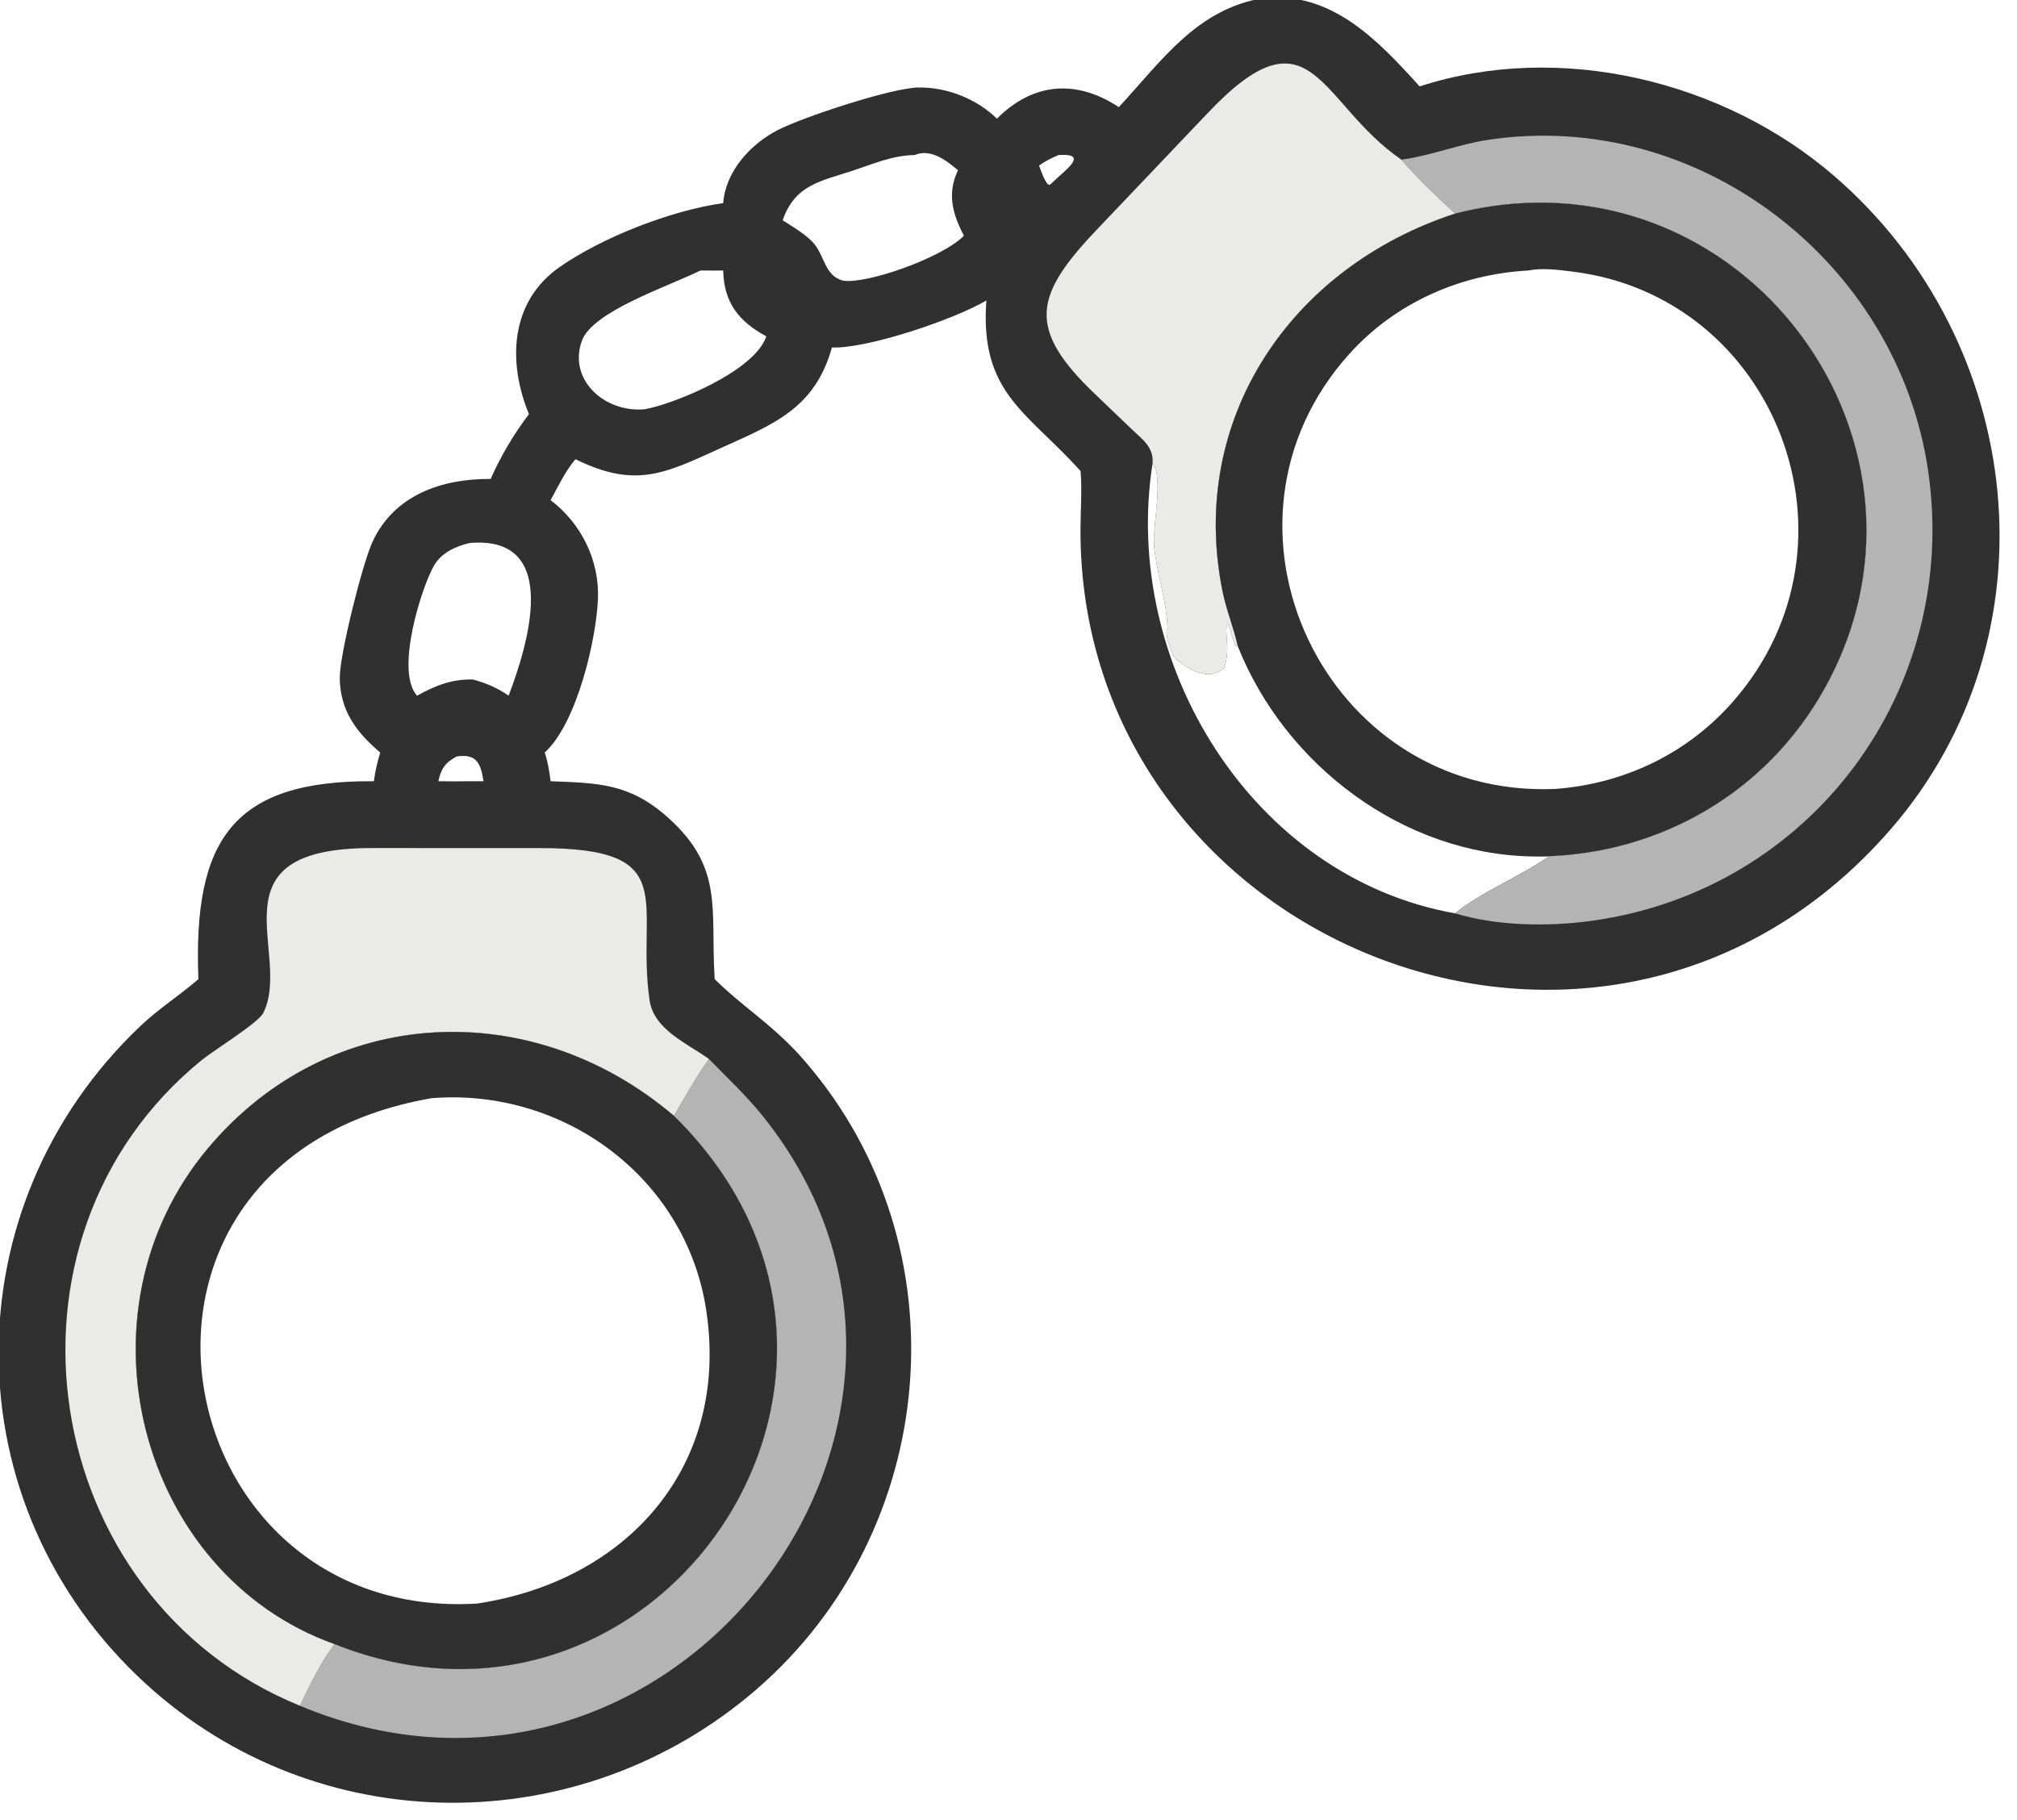 <svg xmlns="http://www.w3.org/2000/svg" xmlns:xlink="http://www.w3.org/1999/xlink" viewBox="2.74 4.01 26.51 23.92">
	<path fill="#313030" transform="scale(0.062 0.062)" d="M312.044 64.255C326.435 62.793 336.27 73.164 345.135 82.995C374.865 73.354 409.573 81.766 432.98 101.95C473.737 137.096 480.644 199.451 444.987 240.499C384.374 310.276 272.803 264.65 273.245 176.688C273.264 172.807 273.573 168.875 273.296 165.003L273.261 164.548C262.014 152.008 251.845 148.099 253.291 128.382C246.497 132.39 228.203 138.61 220.551 138.351C216.929 151.278 208.295 154.562 196.774 159.77C185.27 164.971 178.988 168.351 166.194 162.03C164.029 164.534 162.513 167.826 160.918 170.712C167.408 175.645 171.289 183.461 170.953 191.666C170.609 200.063 166.6 217.856 159.669 224.223C160.351 226.198 160.644 228.24 160.918 230.303C171.045 230.688 177.628 230.752 185.686 237.904C197.711 248.576 194.784 257.453 195.678 271.849L195.705 272.259C201.303 277.853 207.325 281.447 213.581 288.245L214.867 289.711C248.828 329 243.522 389.297 204.374 422.991C167.07 455.098 111.638 454.989 75.188 421.725C33.757 383.915 33.591 320.465 74.008 282.153C77.822 278.538 82.128 275.804 86.075 272.413L86.252 272.259C85.105 242.799 93.452 230.062 123.448 230.303C123.749 228.215 124.164 226.236 124.8 224.223C119.764 219.964 116.234 215.301 116.222 208.29C116.213 203.383 121.056 184.032 123.189 179.477C127.817 169.594 137.848 166.145 148.209 166.216C150.334 161.394 153.124 156.678 156.321 152.487C151.841 141.573 152.179 128.699 162.886 121.253C171.813 115.043 186.334 109.302 197.504 107.741C197.991 101.062 203.22 95.283 208.984 92.298C214.438 89.473 233.282 83.286 238.942 83.222C244.962 83.153 251.23 85.633 255.532 89.832C263.16 82.2 272.304 81.405 281.376 87.392C290.736 77.216 297.98 66.613 312.044 64.255ZM352.659 109.958C317.834 121.342 295.953 153.521 303.36 190.063C304.17 194.059 305.74 197.81 306.608 201.736C316.678 226.938 341.649 245.822 369.131 246.248C393.902 246.447 416.94 234.163 429.819 212.653C461.505 159.733 413.404 94.459 352.659 109.958ZM115.105 413.231C183.877 440.674 242.105 355.327 187.056 301.234C157.112 275.743 114.215 277.34 88.376 307.997C58.988 342.864 73.677 398.48 115.105 413.231ZM288.519 162.96C281.881 205.286 309.612 250.683 352.659 258.313C357.24 254.361 366.876 250.223 372.543 246.248C371.379 246.325 370.296 246.357 369.131 246.248C341.649 245.822 316.678 226.938 306.608 201.736L306.165 201.607C305.427 200.209 305.088 198.488 304.624 196.975L304.433 197.015C303.559 198.341 305.185 202.197 303.677 206.351C300.34 209.253 295.922 206.555 293.242 204.129C292.758 203.691 290.822 198.698 291.704 197.968C291.486 191.523 289.184 185.733 288.812 179.921C288.572 176.175 290.888 165.472 288.519 162.96ZM192.682 122.025C185.619 125.497 169.739 130.709 167.526 136.973C164.623 145.19 172.309 152.171 180.815 151.451C186.745 150.435 204.166 143.468 206.641 135.981C200.697 132.783 197.649 128.698 197.504 122.025C195.896 122.042 194.29 122.049 192.682 122.025ZM238.089 97.546C233.38 97.62 229.429 99.391 225 100.846C218.055 103.128 212.698 103.877 210.111 111.375C212.226 112.748 214.681 114.138 216.43 115.963C219.026 118.671 218.904 123.136 222.903 124.169C227.718 124.989 243.826 119.422 248.535 114.651C246.094 110.043 244.927 105.616 247.282 100.769C244.782 98.678 241.524 96.108 238.089 97.546ZM143.745 179.796C140.798 180.497 137.77 181.852 136.184 184.602C133.631 189.029 127.88 206.868 132.59 212.168C136.534 210.022 139.879 208.638 144.428 208.734C147.212 209.466 149.644 210.511 152.013 212.168C155.873 202.037 163.521 178.087 143.745 179.796ZM141.011 225.048C138.559 226.338 137.675 227.709 137.119 230.303C139.328 230.32 141.537 230.353 143.745 230.303L146.694 230.303C146.118 226.539 145.247 224.427 141.011 225.048ZM268.602 97.546C267.105 98.152 265.78 98.837 264.458 99.772C264.977 101.105 265.408 102.579 266.291 103.717L266.7 103.896L267.334 103.339C269.527 101.083 275.509 97.094 268.602 97.546Z"/>
	<path fill="#B5B4B4" transform="scale(0.062 0.062)" d="M194.482 289.187C198.357 293.173 202.393 296.931 205.885 301.277C257.739 365.826 186.658 459.246 107.771 426.304C109.918 421.863 112.117 417.169 115.105 413.231C183.877 440.674 242.105 355.327 187.056 301.234C189.445 297.177 191.733 293.015 194.482 289.187Z"/>
	<path fill="#B5B4B4" transform="scale(0.062 0.062)" d="M341.264 98.524L341.676 98.468C347.729 97.609 353.526 95.249 359.637 94.326C404.228 87.591 446.506 120.224 452.944 164.553C459.685 210.974 428.138 253.475 381.615 259.895C372.4 261.167 361.59 261.016 352.659 258.313C357.24 254.361 366.876 250.223 372.543 246.248C371.379 246.325 370.296 246.357 369.131 246.248C393.902 246.447 416.94 234.163 429.819 212.653C461.505 159.733 413.404 94.459 352.659 109.958C348.71 106.316 344.766 102.605 341.264 98.524Z"/>
	<path fill="#EAEAE9" transform="scale(0.062 0.062)" d="M288.519 162.96C288.827 159.465 286.372 157.853 284.058 155.623L276.537 148.429C261.544 134.17 263.39 127.206 277.344 112.691L299.894 88.987C322.332 65.085 323.614 86.395 341.264 98.524C344.766 102.605 348.71 106.316 352.659 109.958C317.834 121.342 295.953 153.521 303.36 190.063C304.17 194.059 305.74 197.81 306.608 201.736L306.165 201.607C305.427 200.209 305.088 198.488 304.624 196.975L304.433 197.015C303.559 198.341 305.185 202.197 303.677 206.351C300.34 209.253 295.922 206.555 293.242 204.129C292.758 203.691 290.822 198.698 291.704 197.968C291.486 191.523 289.184 185.733 288.812 179.921C288.572 176.175 290.888 165.472 288.519 162.96Z"/>
	<path fill="#EAEAE9" transform="scale(0.062 0.062)" d="M107.771 426.304C52.243 403.644 40.269 327.427 86.967 289.411C89.502 287.347 98.936 281.559 100.002 279.434C106.291 266.895 88.177 244.383 123.164 244.471L158.544 244.476C189.081 244.452 178.924 255.889 181.892 276.72C182.782 282.971 189.867 285.858 194.482 289.187C191.733 293.015 189.445 297.177 187.056 301.234C157.112 275.743 114.215 277.34 88.376 307.997C58.988 342.864 73.677 398.48 115.105 413.231C112.117 417.169 109.918 421.863 107.771 426.304Z"/>
	<path fill="#313030" transform="scale(0.062 0.062)" d="M115.105 413.231C73.677 398.48 58.988 342.864 88.376 307.997C114.215 277.34 157.112 275.743 187.056 301.234C242.105 355.327 183.877 440.674 115.105 413.231ZM135.672 297.5C60.515 310.59 78.326 408.659 145.312 404.643C177.065 399.887 198.998 375.594 193.886 342.334C189.569 314.242 163.576 295.259 135.672 297.5Z"/>
	<path fill="#313030" transform="scale(0.062 0.062)" d="M352.659 109.958C413.404 94.459 461.505 159.733 429.819 212.653C416.94 234.163 393.902 246.447 369.131 246.248C341.649 245.822 316.678 226.938 306.608 201.736C305.74 197.81 304.17 194.059 303.36 190.063C295.953 153.521 317.834 121.342 352.659 109.958ZM368.181 122.025C353.738 122.812 340.053 128.84 330.286 139.655C297.6 175.852 324.941 233.946 373.803 231.943C388.528 230.866 402.011 224.416 411.73 213.234C440.839 179.744 420.774 127.62 377.621 122.267C374.627 121.895 371.178 121.42 368.181 122.025Z"/>
</svg>